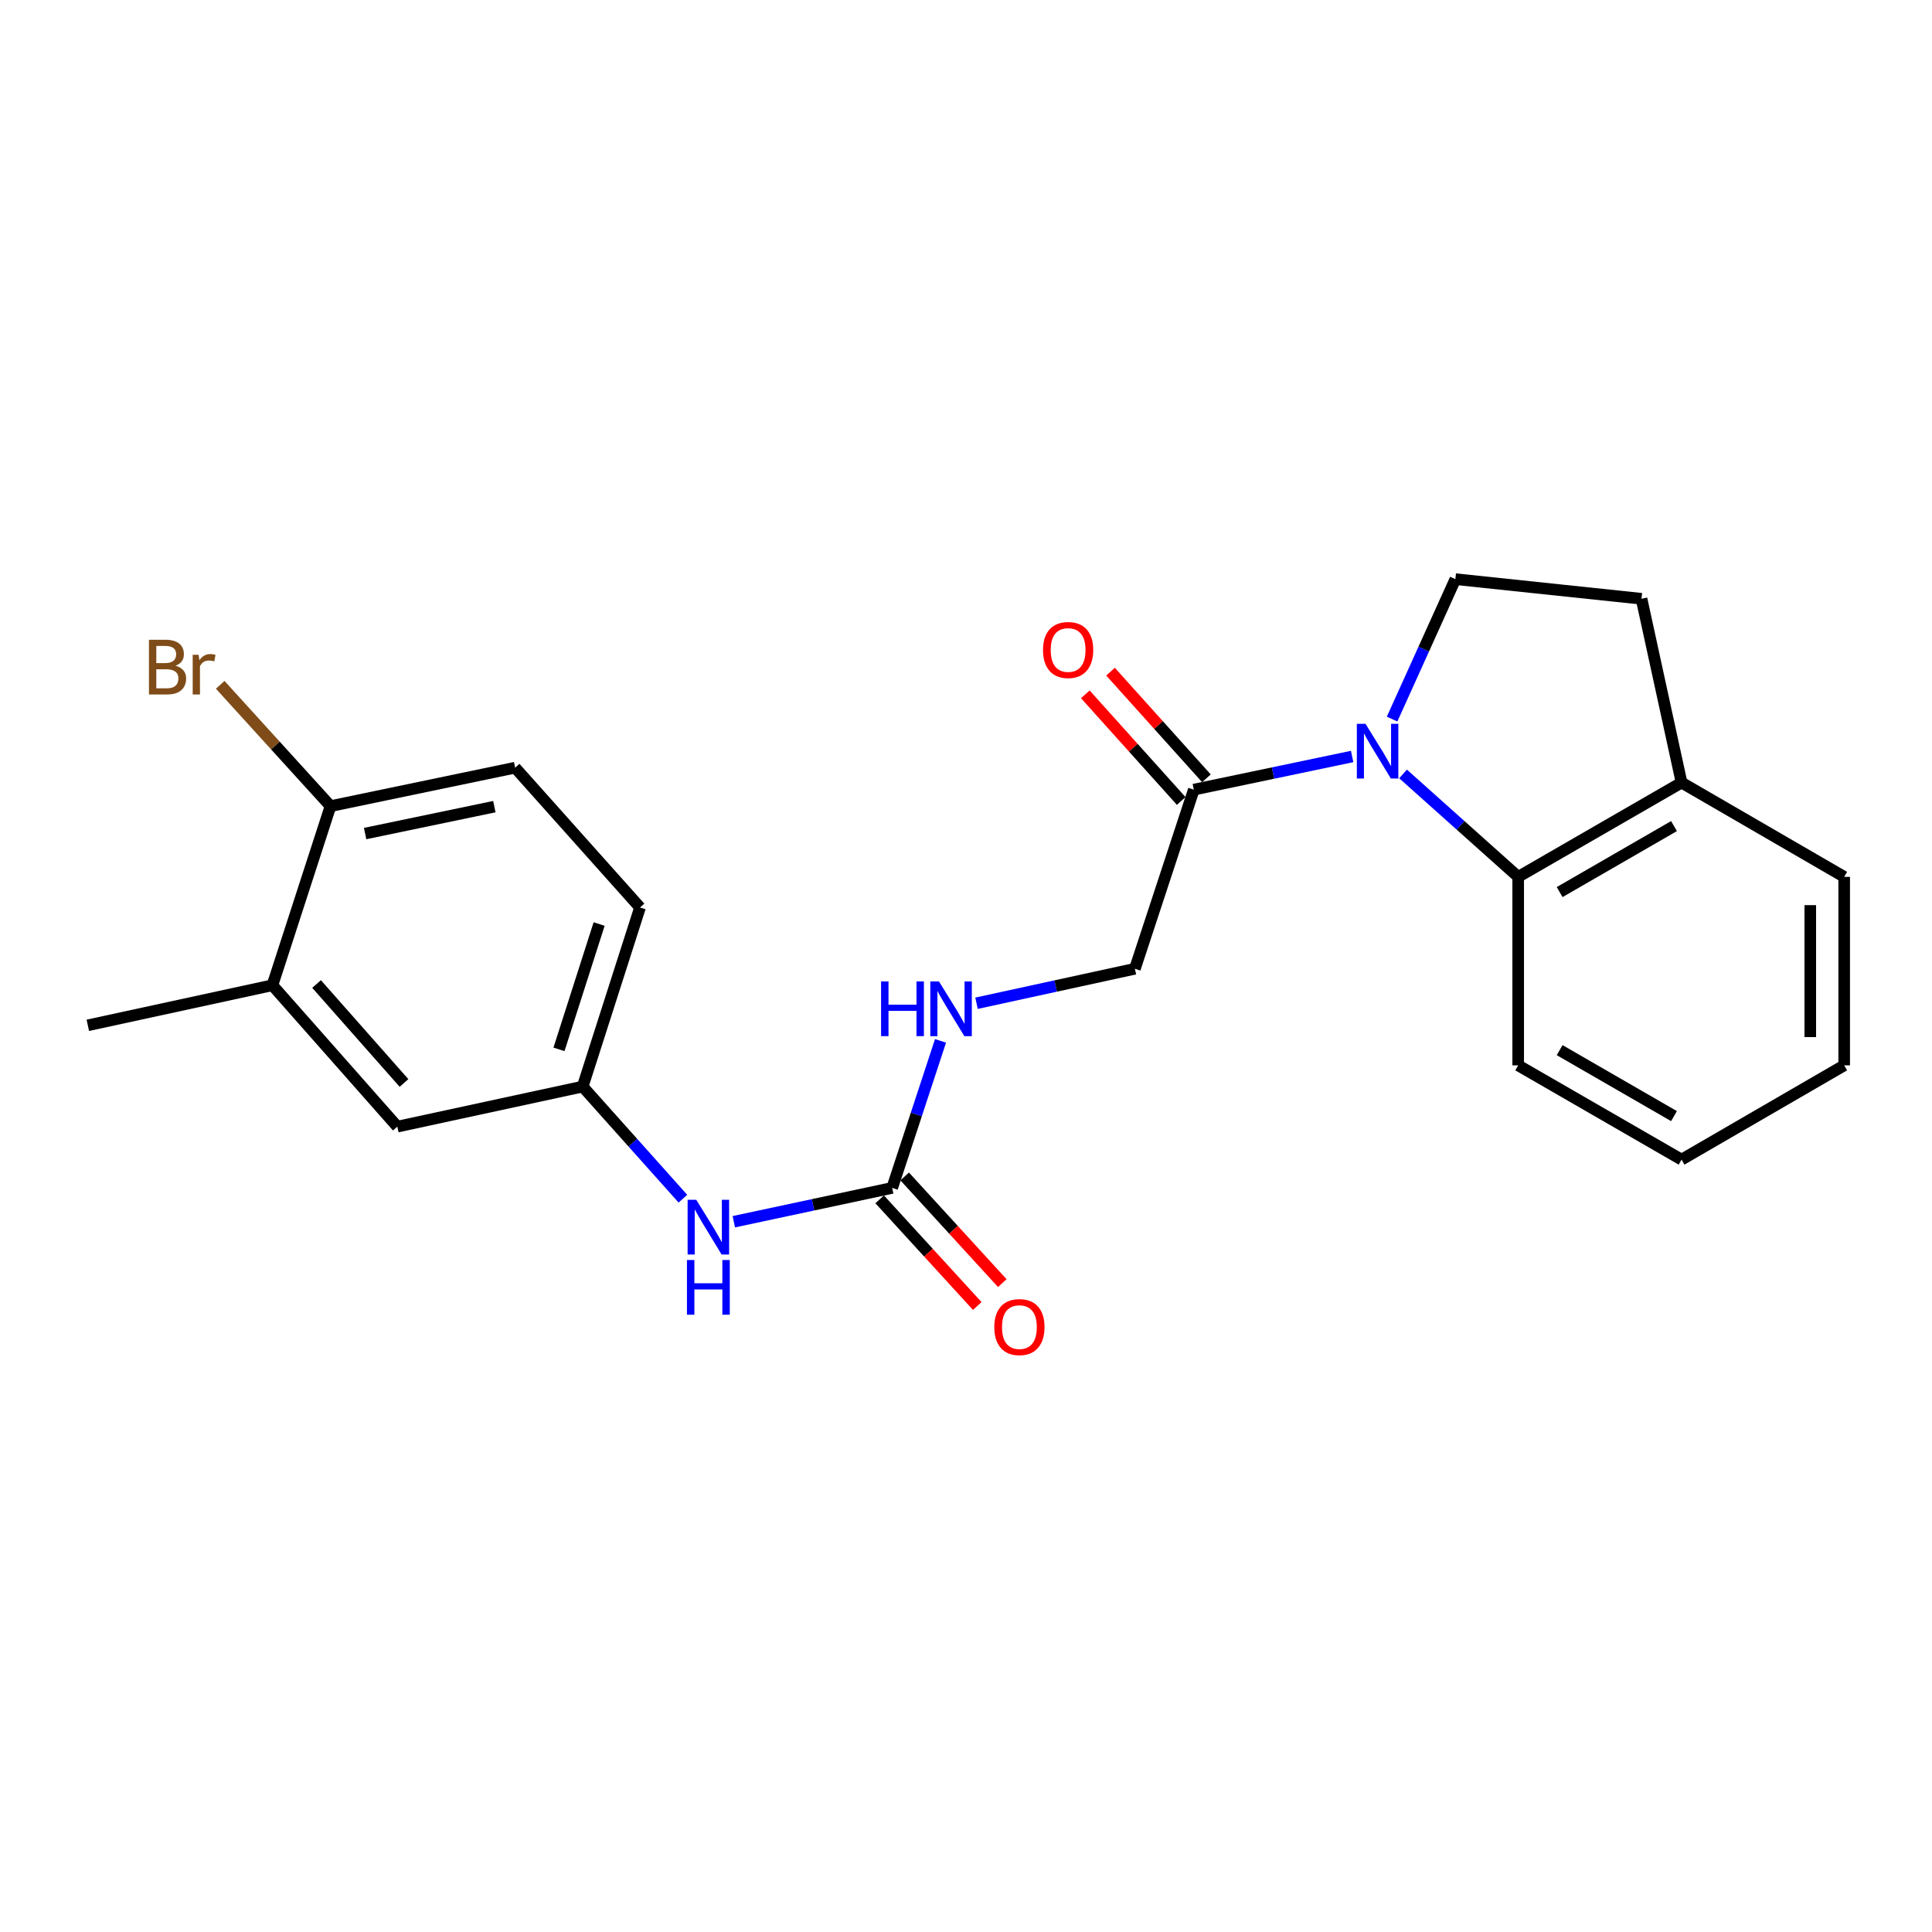 <?xml version='1.0' encoding='iso-8859-1'?>
<svg version='1.1' baseProfile='full'
              xmlns='http://www.w3.org/2000/svg'
                      xmlns:rdkit='http://www.rdkit.org/xml'
                      xmlns:xlink='http://www.w3.org/1999/xlink'
                  xml:space='preserve'
width='1000px' height='1000px' viewBox='0 0 1000 1000'>
<!-- END OF HEADER -->
<rect style='opacity:1.0;fill:#FFFFFF;stroke:none' width='1000' height='1000' x='0' y='0'> </rect>
<path class='bond-0' d='M 726.218,400.584 L 756.015,427.223' style='fill:none;fill-rule:evenodd;stroke:#0000FF;stroke-width:6px;stroke-linecap:butt;stroke-linejoin:miter;stroke-opacity:1' />
<path class='bond-0' d='M 756.015,427.223 L 785.812,453.862' style='fill:none;fill-rule:evenodd;stroke:#000000;stroke-width:6px;stroke-linecap:butt;stroke-linejoin:miter;stroke-opacity:1' />
<path class='bond-1' d='M 699.868,391.558 L 658.892,400.139' style='fill:none;fill-rule:evenodd;stroke:#0000FF;stroke-width:6px;stroke-linecap:butt;stroke-linejoin:miter;stroke-opacity:1' />
<path class='bond-1' d='M 658.892,400.139 L 617.917,408.719' style='fill:none;fill-rule:evenodd;stroke:#000000;stroke-width:6px;stroke-linecap:butt;stroke-linejoin:miter;stroke-opacity:1' />
<path class='bond-3' d='M 720.545,372.197 L 736.92,335.98' style='fill:none;fill-rule:evenodd;stroke:#0000FF;stroke-width:6px;stroke-linecap:butt;stroke-linejoin:miter;stroke-opacity:1' />
<path class='bond-3' d='M 736.92,335.98 L 753.296,299.763' style='fill:none;fill-rule:evenodd;stroke:#000000;stroke-width:6px;stroke-linecap:butt;stroke-linejoin:miter;stroke-opacity:1' />
<path class='bond-7' d='M 785.812,453.862 L 870.374,405.063' style='fill:none;fill-rule:evenodd;stroke:#000000;stroke-width:6px;stroke-linecap:butt;stroke-linejoin:miter;stroke-opacity:1' />
<path class='bond-7' d='M 807.268,461.743 L 866.461,427.583' style='fill:none;fill-rule:evenodd;stroke:#000000;stroke-width:6px;stroke-linecap:butt;stroke-linejoin:miter;stroke-opacity:1' />
<path class='bond-18' d='M 785.812,453.862 L 785.812,551.43' style='fill:none;fill-rule:evenodd;stroke:#000000;stroke-width:6px;stroke-linecap:butt;stroke-linejoin:miter;stroke-opacity:1' />
<path class='bond-9' d='M 617.917,408.719 L 587.419,501.432' style='fill:none;fill-rule:evenodd;stroke:#000000;stroke-width:6px;stroke-linecap:butt;stroke-linejoin:miter;stroke-opacity:1' />
<path class='bond-13' d='M 624.442,402.852 L 599.627,375.253' style='fill:none;fill-rule:evenodd;stroke:#000000;stroke-width:6px;stroke-linecap:butt;stroke-linejoin:miter;stroke-opacity:1' />
<path class='bond-13' d='M 599.627,375.253 L 574.813,347.653' style='fill:none;fill-rule:evenodd;stroke:#FF0000;stroke-width:6px;stroke-linecap:butt;stroke-linejoin:miter;stroke-opacity:1' />
<path class='bond-13' d='M 611.391,414.586 L 586.577,386.986' style='fill:none;fill-rule:evenodd;stroke:#000000;stroke-width:6px;stroke-linecap:butt;stroke-linejoin:miter;stroke-opacity:1' />
<path class='bond-13' d='M 586.577,386.986 L 561.762,359.387' style='fill:none;fill-rule:evenodd;stroke:#FF0000;stroke-width:6px;stroke-linecap:butt;stroke-linejoin:miter;stroke-opacity:1' />
<path class='bond-2' d='M 461.79,614.854 L 474.3,576.802' style='fill:none;fill-rule:evenodd;stroke:#000000;stroke-width:6px;stroke-linecap:butt;stroke-linejoin:miter;stroke-opacity:1' />
<path class='bond-2' d='M 474.3,576.802 L 486.811,538.751' style='fill:none;fill-rule:evenodd;stroke:#0000FF;stroke-width:6px;stroke-linecap:butt;stroke-linejoin:miter;stroke-opacity:1' />
<path class='bond-4' d='M 461.79,614.854 L 420.806,623.611' style='fill:none;fill-rule:evenodd;stroke:#000000;stroke-width:6px;stroke-linecap:butt;stroke-linejoin:miter;stroke-opacity:1' />
<path class='bond-4' d='M 420.806,623.611 L 379.821,632.368' style='fill:none;fill-rule:evenodd;stroke:#0000FF;stroke-width:6px;stroke-linecap:butt;stroke-linejoin:miter;stroke-opacity:1' />
<path class='bond-12' d='M 455.316,620.778 L 480.574,648.381' style='fill:none;fill-rule:evenodd;stroke:#000000;stroke-width:6px;stroke-linecap:butt;stroke-linejoin:miter;stroke-opacity:1' />
<path class='bond-12' d='M 480.574,648.381 L 505.832,675.984' style='fill:none;fill-rule:evenodd;stroke:#FF0000;stroke-width:6px;stroke-linecap:butt;stroke-linejoin:miter;stroke-opacity:1' />
<path class='bond-12' d='M 468.263,608.93 L 493.522,636.533' style='fill:none;fill-rule:evenodd;stroke:#000000;stroke-width:6px;stroke-linecap:butt;stroke-linejoin:miter;stroke-opacity:1' />
<path class='bond-12' d='M 493.522,636.533 L 518.78,664.136' style='fill:none;fill-rule:evenodd;stroke:#FF0000;stroke-width:6px;stroke-linecap:butt;stroke-linejoin:miter;stroke-opacity:1' />
<path class='bond-14' d='M 753.296,299.763 L 849.645,309.922' style='fill:none;fill-rule:evenodd;stroke:#000000;stroke-width:6px;stroke-linecap:butt;stroke-linejoin:miter;stroke-opacity:1' />
<path class='bond-10' d='M 353.469,620.44 L 327.528,591.424' style='fill:none;fill-rule:evenodd;stroke:#0000FF;stroke-width:6px;stroke-linecap:butt;stroke-linejoin:miter;stroke-opacity:1' />
<path class='bond-10' d='M 327.528,591.424 L 301.587,562.409' style='fill:none;fill-rule:evenodd;stroke:#000000;stroke-width:6px;stroke-linecap:butt;stroke-linejoin:miter;stroke-opacity:1' />
<path class='bond-5' d='M 505.443,519.282 L 546.431,510.357' style='fill:none;fill-rule:evenodd;stroke:#0000FF;stroke-width:6px;stroke-linecap:butt;stroke-linejoin:miter;stroke-opacity:1' />
<path class='bond-5' d='M 546.431,510.357 L 587.419,501.432' style='fill:none;fill-rule:evenodd;stroke:#000000;stroke-width:6px;stroke-linecap:butt;stroke-linejoin:miter;stroke-opacity:1' />
<path class='bond-6' d='M 141.005,509.963 L 205.657,583.147' style='fill:none;fill-rule:evenodd;stroke:#000000;stroke-width:6px;stroke-linecap:butt;stroke-linejoin:miter;stroke-opacity:1' />
<path class='bond-6' d='M 163.855,509.322 L 209.112,560.55' style='fill:none;fill-rule:evenodd;stroke:#000000;stroke-width:6px;stroke-linecap:butt;stroke-linejoin:miter;stroke-opacity:1' />
<path class='bond-19' d='M 141.005,509.963 L 45.455,530.702' style='fill:none;fill-rule:evenodd;stroke:#000000;stroke-width:6px;stroke-linecap:butt;stroke-linejoin:miter;stroke-opacity:1' />
<path class='bond-25' d='M 141.005,509.963 L 171.074,417.251' style='fill:none;fill-rule:evenodd;stroke:#000000;stroke-width:6px;stroke-linecap:butt;stroke-linejoin:miter;stroke-opacity:1' />
<path class='bond-20' d='M 870.374,405.063 L 954.545,453.862' style='fill:none;fill-rule:evenodd;stroke:#000000;stroke-width:6px;stroke-linecap:butt;stroke-linejoin:miter;stroke-opacity:1' />
<path class='bond-23' d='M 870.374,405.063 L 849.645,309.922' style='fill:none;fill-rule:evenodd;stroke:#000000;stroke-width:6px;stroke-linecap:butt;stroke-linejoin:miter;stroke-opacity:1' />
<path class='bond-8' d='M 171.074,417.251 L 266.634,397.351' style='fill:none;fill-rule:evenodd;stroke:#000000;stroke-width:6px;stroke-linecap:butt;stroke-linejoin:miter;stroke-opacity:1' />
<path class='bond-8' d='M 188.986,431.447 L 255.877,417.517' style='fill:none;fill-rule:evenodd;stroke:#000000;stroke-width:6px;stroke-linecap:butt;stroke-linejoin:miter;stroke-opacity:1' />
<path class='bond-17' d='M 171.074,417.251 L 142.523,385.854' style='fill:none;fill-rule:evenodd;stroke:#000000;stroke-width:6px;stroke-linecap:butt;stroke-linejoin:miter;stroke-opacity:1' />
<path class='bond-17' d='M 142.523,385.854 L 113.973,354.457' style='fill:none;fill-rule:evenodd;stroke:#7F4C19;stroke-width:6px;stroke-linecap:butt;stroke-linejoin:miter;stroke-opacity:1' />
<path class='bond-11' d='M 301.587,562.409 L 205.657,583.147' style='fill:none;fill-rule:evenodd;stroke:#000000;stroke-width:6px;stroke-linecap:butt;stroke-linejoin:miter;stroke-opacity:1' />
<path class='bond-16' d='M 301.587,562.409 L 331.276,469.715' style='fill:none;fill-rule:evenodd;stroke:#000000;stroke-width:6px;stroke-linecap:butt;stroke-linejoin:miter;stroke-opacity:1' />
<path class='bond-16' d='M 289.327,543.152 L 310.109,478.266' style='fill:none;fill-rule:evenodd;stroke:#000000;stroke-width:6px;stroke-linecap:butt;stroke-linejoin:miter;stroke-opacity:1' />
<path class='bond-15' d='M 266.634,397.351 L 331.276,469.715' style='fill:none;fill-rule:evenodd;stroke:#000000;stroke-width:6px;stroke-linecap:butt;stroke-linejoin:miter;stroke-opacity:1' />
<path class='bond-21' d='M 785.812,551.43 L 870.374,600.219' style='fill:none;fill-rule:evenodd;stroke:#000000;stroke-width:6px;stroke-linecap:butt;stroke-linejoin:miter;stroke-opacity:1' />
<path class='bond-21' d='M 807.267,543.547 L 866.46,577.7' style='fill:none;fill-rule:evenodd;stroke:#000000;stroke-width:6px;stroke-linecap:butt;stroke-linejoin:miter;stroke-opacity:1' />
<path class='bond-24' d='M 954.545,453.862 L 954.545,551.43' style='fill:none;fill-rule:evenodd;stroke:#000000;stroke-width:6px;stroke-linecap:butt;stroke-linejoin:miter;stroke-opacity:1' />
<path class='bond-24' d='M 936.995,468.497 L 936.995,536.795' style='fill:none;fill-rule:evenodd;stroke:#000000;stroke-width:6px;stroke-linecap:butt;stroke-linejoin:miter;stroke-opacity:1' />
<path class='bond-22' d='M 870.374,600.219 L 954.545,551.43' style='fill:none;fill-rule:evenodd;stroke:#000000;stroke-width:6px;stroke-linecap:butt;stroke-linejoin:miter;stroke-opacity:1' />
<path  class='atom-0' d='M 706.778 374.64
L 716.058 389.64
Q 716.978 391.12, 718.458 393.8
Q 719.938 396.48, 720.018 396.64
L 720.018 374.64
L 723.778 374.64
L 723.778 402.96
L 719.898 402.96
L 709.938 386.56
Q 708.778 384.64, 707.538 382.44
Q 706.338 380.24, 705.978 379.56
L 705.978 402.96
L 702.298 402.96
L 702.298 374.64
L 706.778 374.64
' fill='#0000FF'/>
<path  class='atom-5' d='M 360.389 621.023
L 369.669 636.023
Q 370.589 637.503, 372.069 640.183
Q 373.549 642.863, 373.629 643.023
L 373.629 621.023
L 377.389 621.023
L 377.389 649.343
L 373.509 649.343
L 363.549 632.943
Q 362.389 631.023, 361.149 628.823
Q 359.949 626.623, 359.589 625.943
L 359.589 649.343
L 355.909 649.343
L 355.909 621.023
L 360.389 621.023
' fill='#0000FF'/>
<path  class='atom-5' d='M 355.569 652.175
L 359.409 652.175
L 359.409 664.215
L 373.889 664.215
L 373.889 652.175
L 377.729 652.175
L 377.729 680.495
L 373.889 680.495
L 373.889 667.415
L 359.409 667.415
L 359.409 680.495
L 355.569 680.495
L 355.569 652.175
' fill='#0000FF'/>
<path  class='atom-6' d='M 456.048 507.991
L 459.888 507.991
L 459.888 520.031
L 474.368 520.031
L 474.368 507.991
L 478.208 507.991
L 478.208 536.311
L 474.368 536.311
L 474.368 523.231
L 459.888 523.231
L 459.888 536.311
L 456.048 536.311
L 456.048 507.991
' fill='#0000FF'/>
<path  class='atom-6' d='M 486.008 507.991
L 495.288 522.991
Q 496.208 524.471, 497.688 527.151
Q 499.168 529.831, 499.248 529.991
L 499.248 507.991
L 503.008 507.991
L 503.008 536.311
L 499.128 536.311
L 489.168 519.911
Q 488.008 517.991, 486.768 515.791
Q 485.568 513.591, 485.208 512.911
L 485.208 536.311
L 481.528 536.311
L 481.528 507.991
L 486.008 507.991
' fill='#0000FF'/>
<path  class='atom-13' d='M 514.641 686.899
Q 514.641 680.099, 518.001 676.299
Q 521.361 672.499, 527.641 672.499
Q 533.921 672.499, 537.281 676.299
Q 540.641 680.099, 540.641 686.899
Q 540.641 693.779, 537.241 697.699
Q 533.841 701.579, 527.641 701.579
Q 521.401 701.579, 518.001 697.699
Q 514.641 693.819, 514.641 686.899
M 527.641 698.379
Q 531.961 698.379, 534.281 695.499
Q 536.641 692.579, 536.641 686.899
Q 536.641 681.339, 534.281 678.539
Q 531.961 675.699, 527.641 675.699
Q 523.321 675.699, 520.961 678.499
Q 518.641 681.299, 518.641 686.899
Q 518.641 692.619, 520.961 695.499
Q 523.321 698.379, 527.641 698.379
' fill='#FF0000'/>
<path  class='atom-14' d='M 539.855 336.435
Q 539.855 329.635, 543.215 325.835
Q 546.575 322.035, 552.855 322.035
Q 559.135 322.035, 562.495 325.835
Q 565.855 329.635, 565.855 336.435
Q 565.855 343.315, 562.455 347.235
Q 559.055 351.115, 552.855 351.115
Q 546.615 351.115, 543.215 347.235
Q 539.855 343.355, 539.855 336.435
M 552.855 347.915
Q 557.175 347.915, 559.495 345.035
Q 561.855 342.115, 561.855 336.435
Q 561.855 330.875, 559.495 328.075
Q 557.175 325.235, 552.855 325.235
Q 548.535 325.235, 546.175 328.035
Q 543.855 330.835, 543.855 336.435
Q 543.855 342.155, 546.175 345.035
Q 548.535 347.915, 552.855 347.915
' fill='#FF0000'/>
<path  class='atom-18' d='M 90.861 344.576
Q 93.581 345.336, 94.941 347.016
Q 96.341 348.656, 96.341 351.096
Q 96.341 355.016, 93.821 357.256
Q 91.341 359.456, 86.621 359.456
L 77.101 359.456
L 77.101 331.136
L 85.461 331.136
Q 90.301 331.136, 92.741 333.096
Q 95.181 335.056, 95.181 338.656
Q 95.181 342.936, 90.861 344.576
M 80.901 334.336
L 80.901 343.216
L 85.461 343.216
Q 88.261 343.216, 89.701 342.096
Q 91.181 340.936, 91.181 338.656
Q 91.181 334.336, 85.461 334.336
L 80.901 334.336
M 86.621 356.256
Q 89.381 356.256, 90.861 354.936
Q 92.341 353.616, 92.341 351.096
Q 92.341 348.776, 90.701 347.616
Q 89.101 346.416, 86.021 346.416
L 80.901 346.416
L 80.901 356.256
L 86.621 356.256
' fill='#7F4C19'/>
<path  class='atom-18' d='M 102.781 338.896
L 103.221 341.736
Q 105.381 338.536, 108.901 338.536
Q 110.021 338.536, 111.541 338.936
L 110.941 342.296
Q 109.221 341.896, 108.261 341.896
Q 106.581 341.896, 105.461 342.576
Q 104.381 343.216, 103.501 344.776
L 103.501 359.456
L 99.741 359.456
L 99.741 338.896
L 102.781 338.896
' fill='#7F4C19'/>
</svg>
